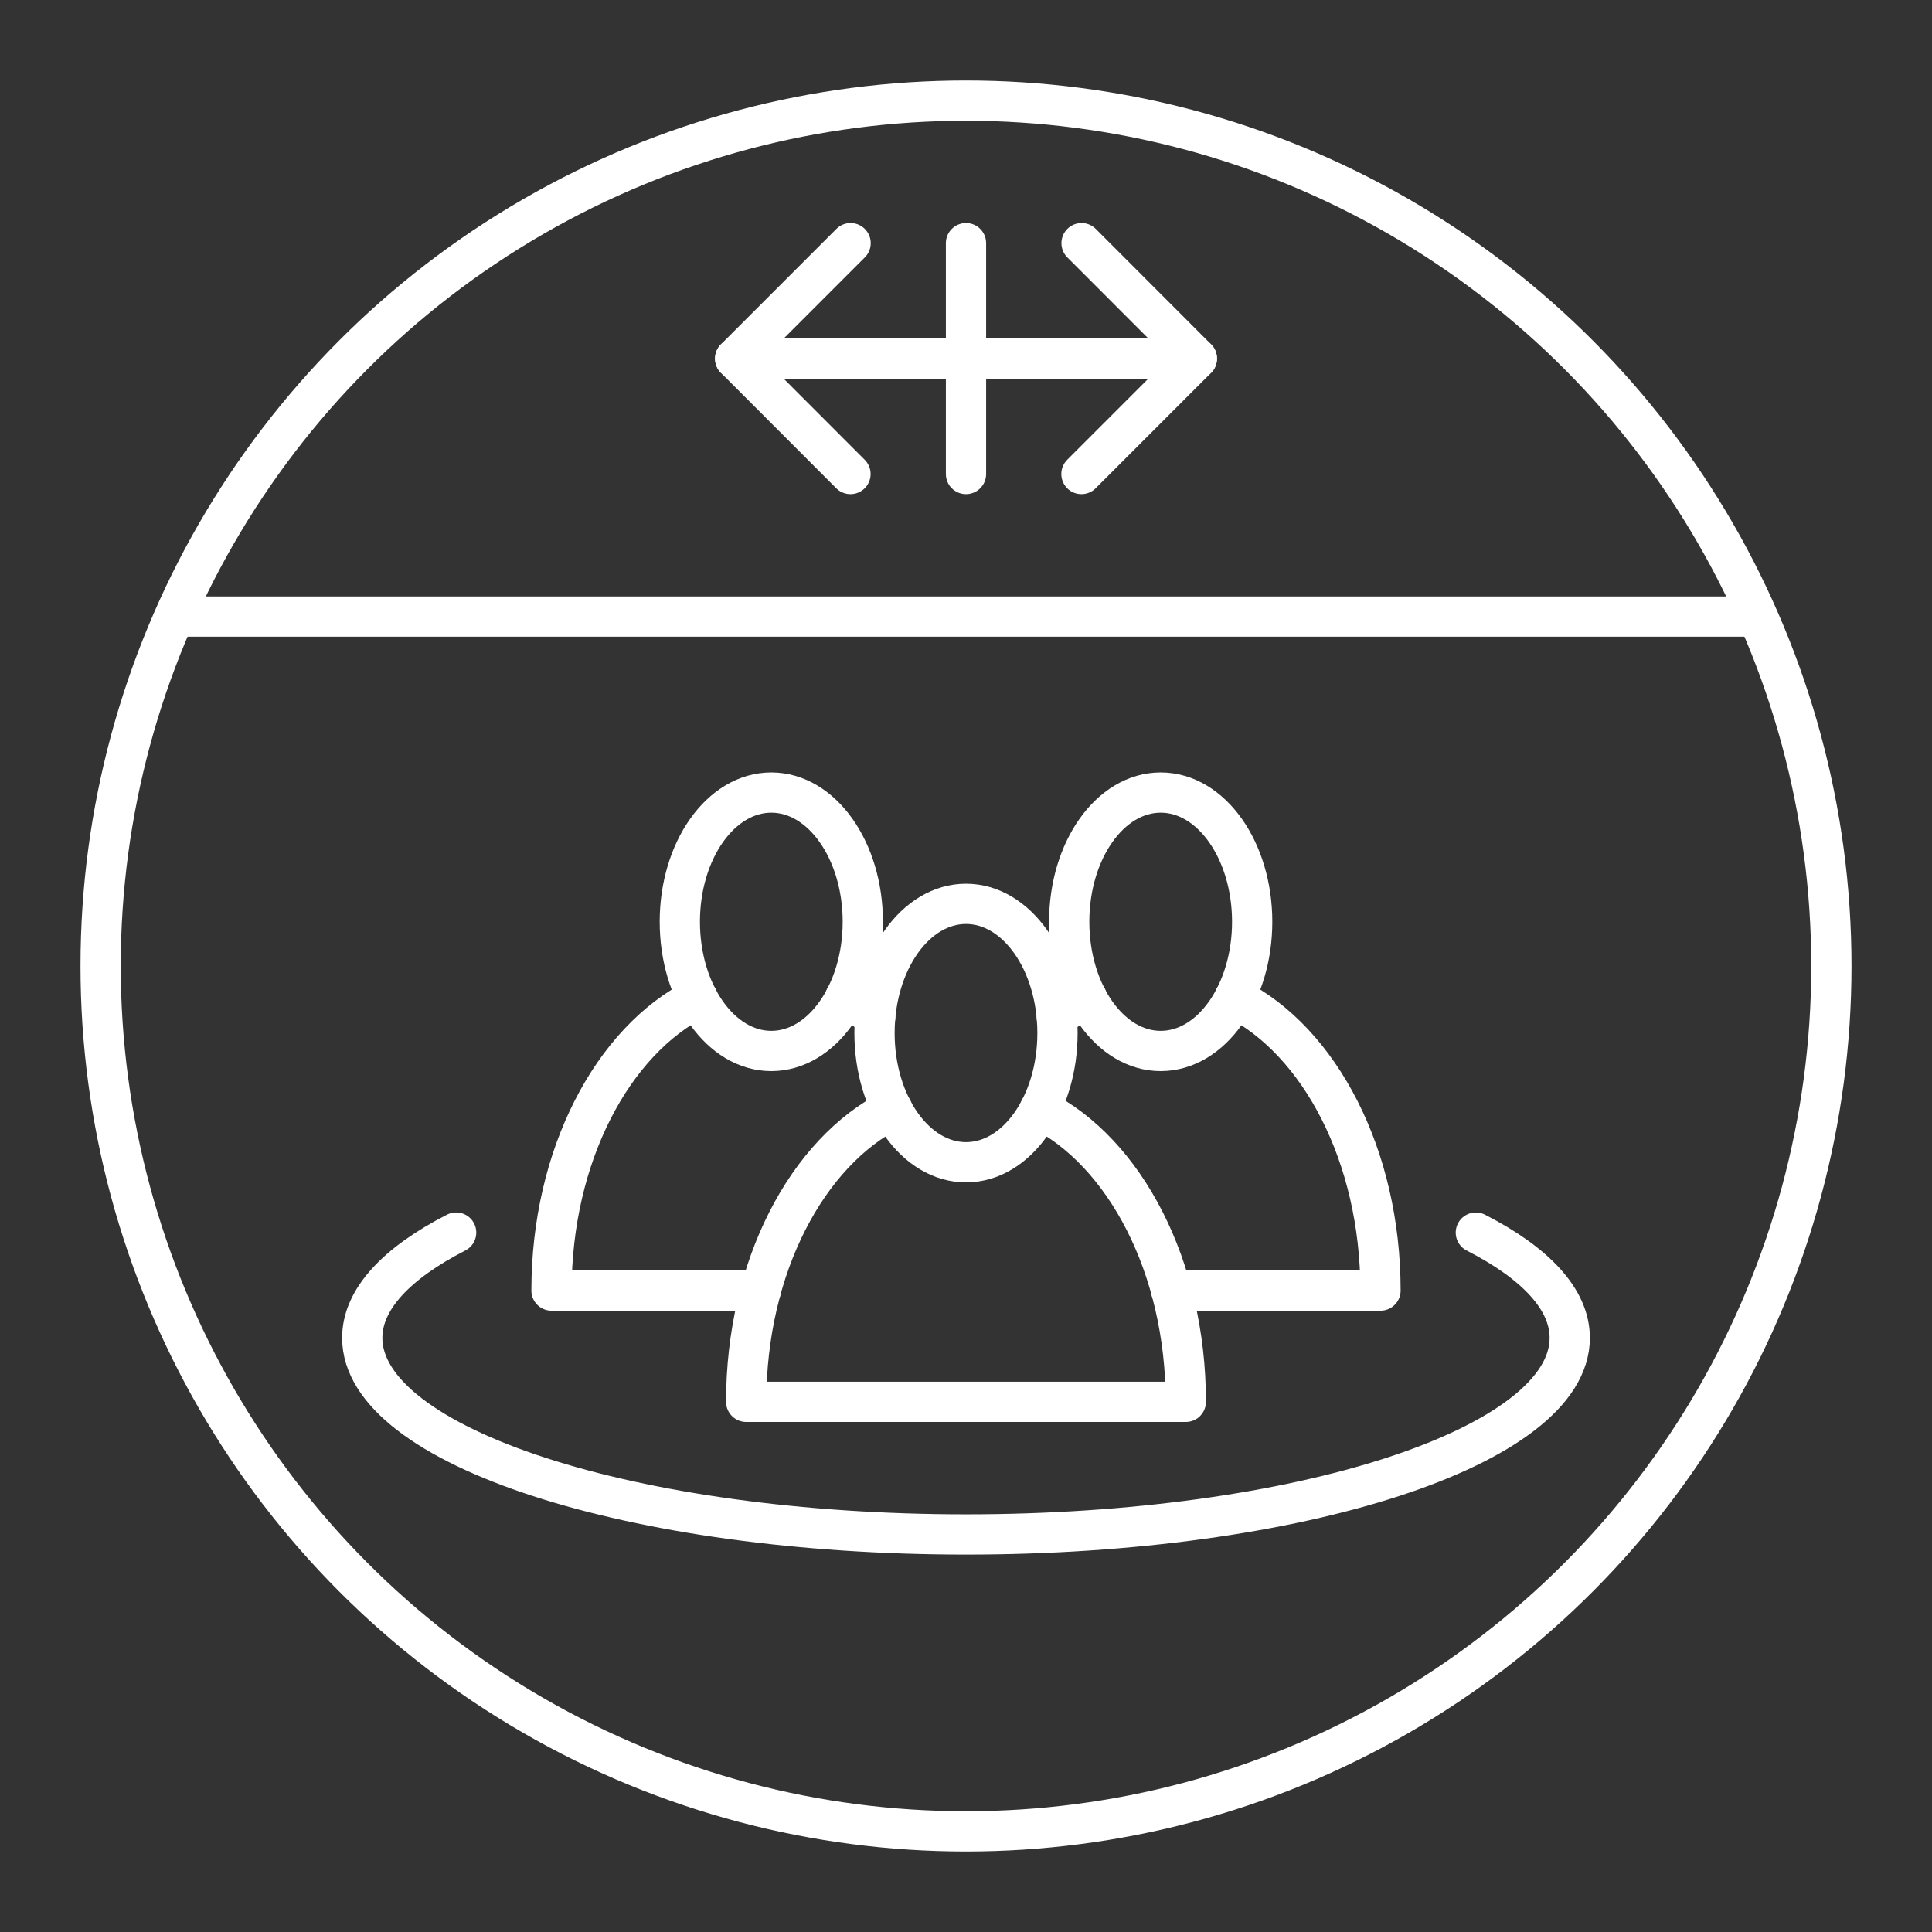 <?xml version="1.0" encoding="utf-8"?><!-- Uploaded to: SVG Repo, www.svgrepo.com, Generator: SVG Repo Mixer Tools -->
<svg width="800px" height="800px" viewBox="0 0 48 48" xmlns="http://www.w3.org/2000/svg"><rect x="0" y="0" width="48" height="48" fill="#333333" stroke="none"/><defs><style>.a{fill:none;stroke:#ffffff;stroke-linecap:round;stroke-linejoin:round;}</style></defs><path class="a" d="M22.169,27.561c-2.115,1.063-3.63,3.915-3.63,7.267H29.461c0-3.351-1.514-6.204-3.629-7.267"/><ellipse class="a" cx="24" cy="25.666" rx="2.273" ry="3.21"/><path class="a" d="M11.333,30.623C9.856,31.38,9,32.277,9,33.24c0,2.697,6.716,4.883,15,4.883s15-2.186,15-4.883c0-.963-.856-1.86-2.333-2.616"/><path class="a" d="M21.745,25.268a4.834,4.834,0,0,0-.751-.471"/><path class="a" d="M17.332,24.797c-2.115,1.063-3.63,3.915-3.63,7.267H18.901"/><ellipse class="a" cx="19.163" cy="22.901" rx="2.273" ry="3.21"/><path class="a" d="M29.099,32.064h5.199c0-3.352-1.514-6.204-3.629-7.267"/><path class="a" d="M27.007,24.797a4.837,4.837,0,0,0-.752.471"/><ellipse class="a" cx="28.837" cy="22.901" rx="2.273" ry="3.21"/><path class="a" d="M26.871,6.041l2.865,2.868-2.868,2.868m-5.738,0L18.265,8.909l2.868-2.868"/><line class="a" x1="18.265" y1="8.909" x2="29.735" y2="8.909"/><line class="a" x1="24" y1="6.041" x2="24" y2="11.777"/><circle class="a" cx="24" cy="24" r="21.5"/><line class="a" x1="4.421" y1="15.318" x2="43.579" y2="15.318"/></svg>